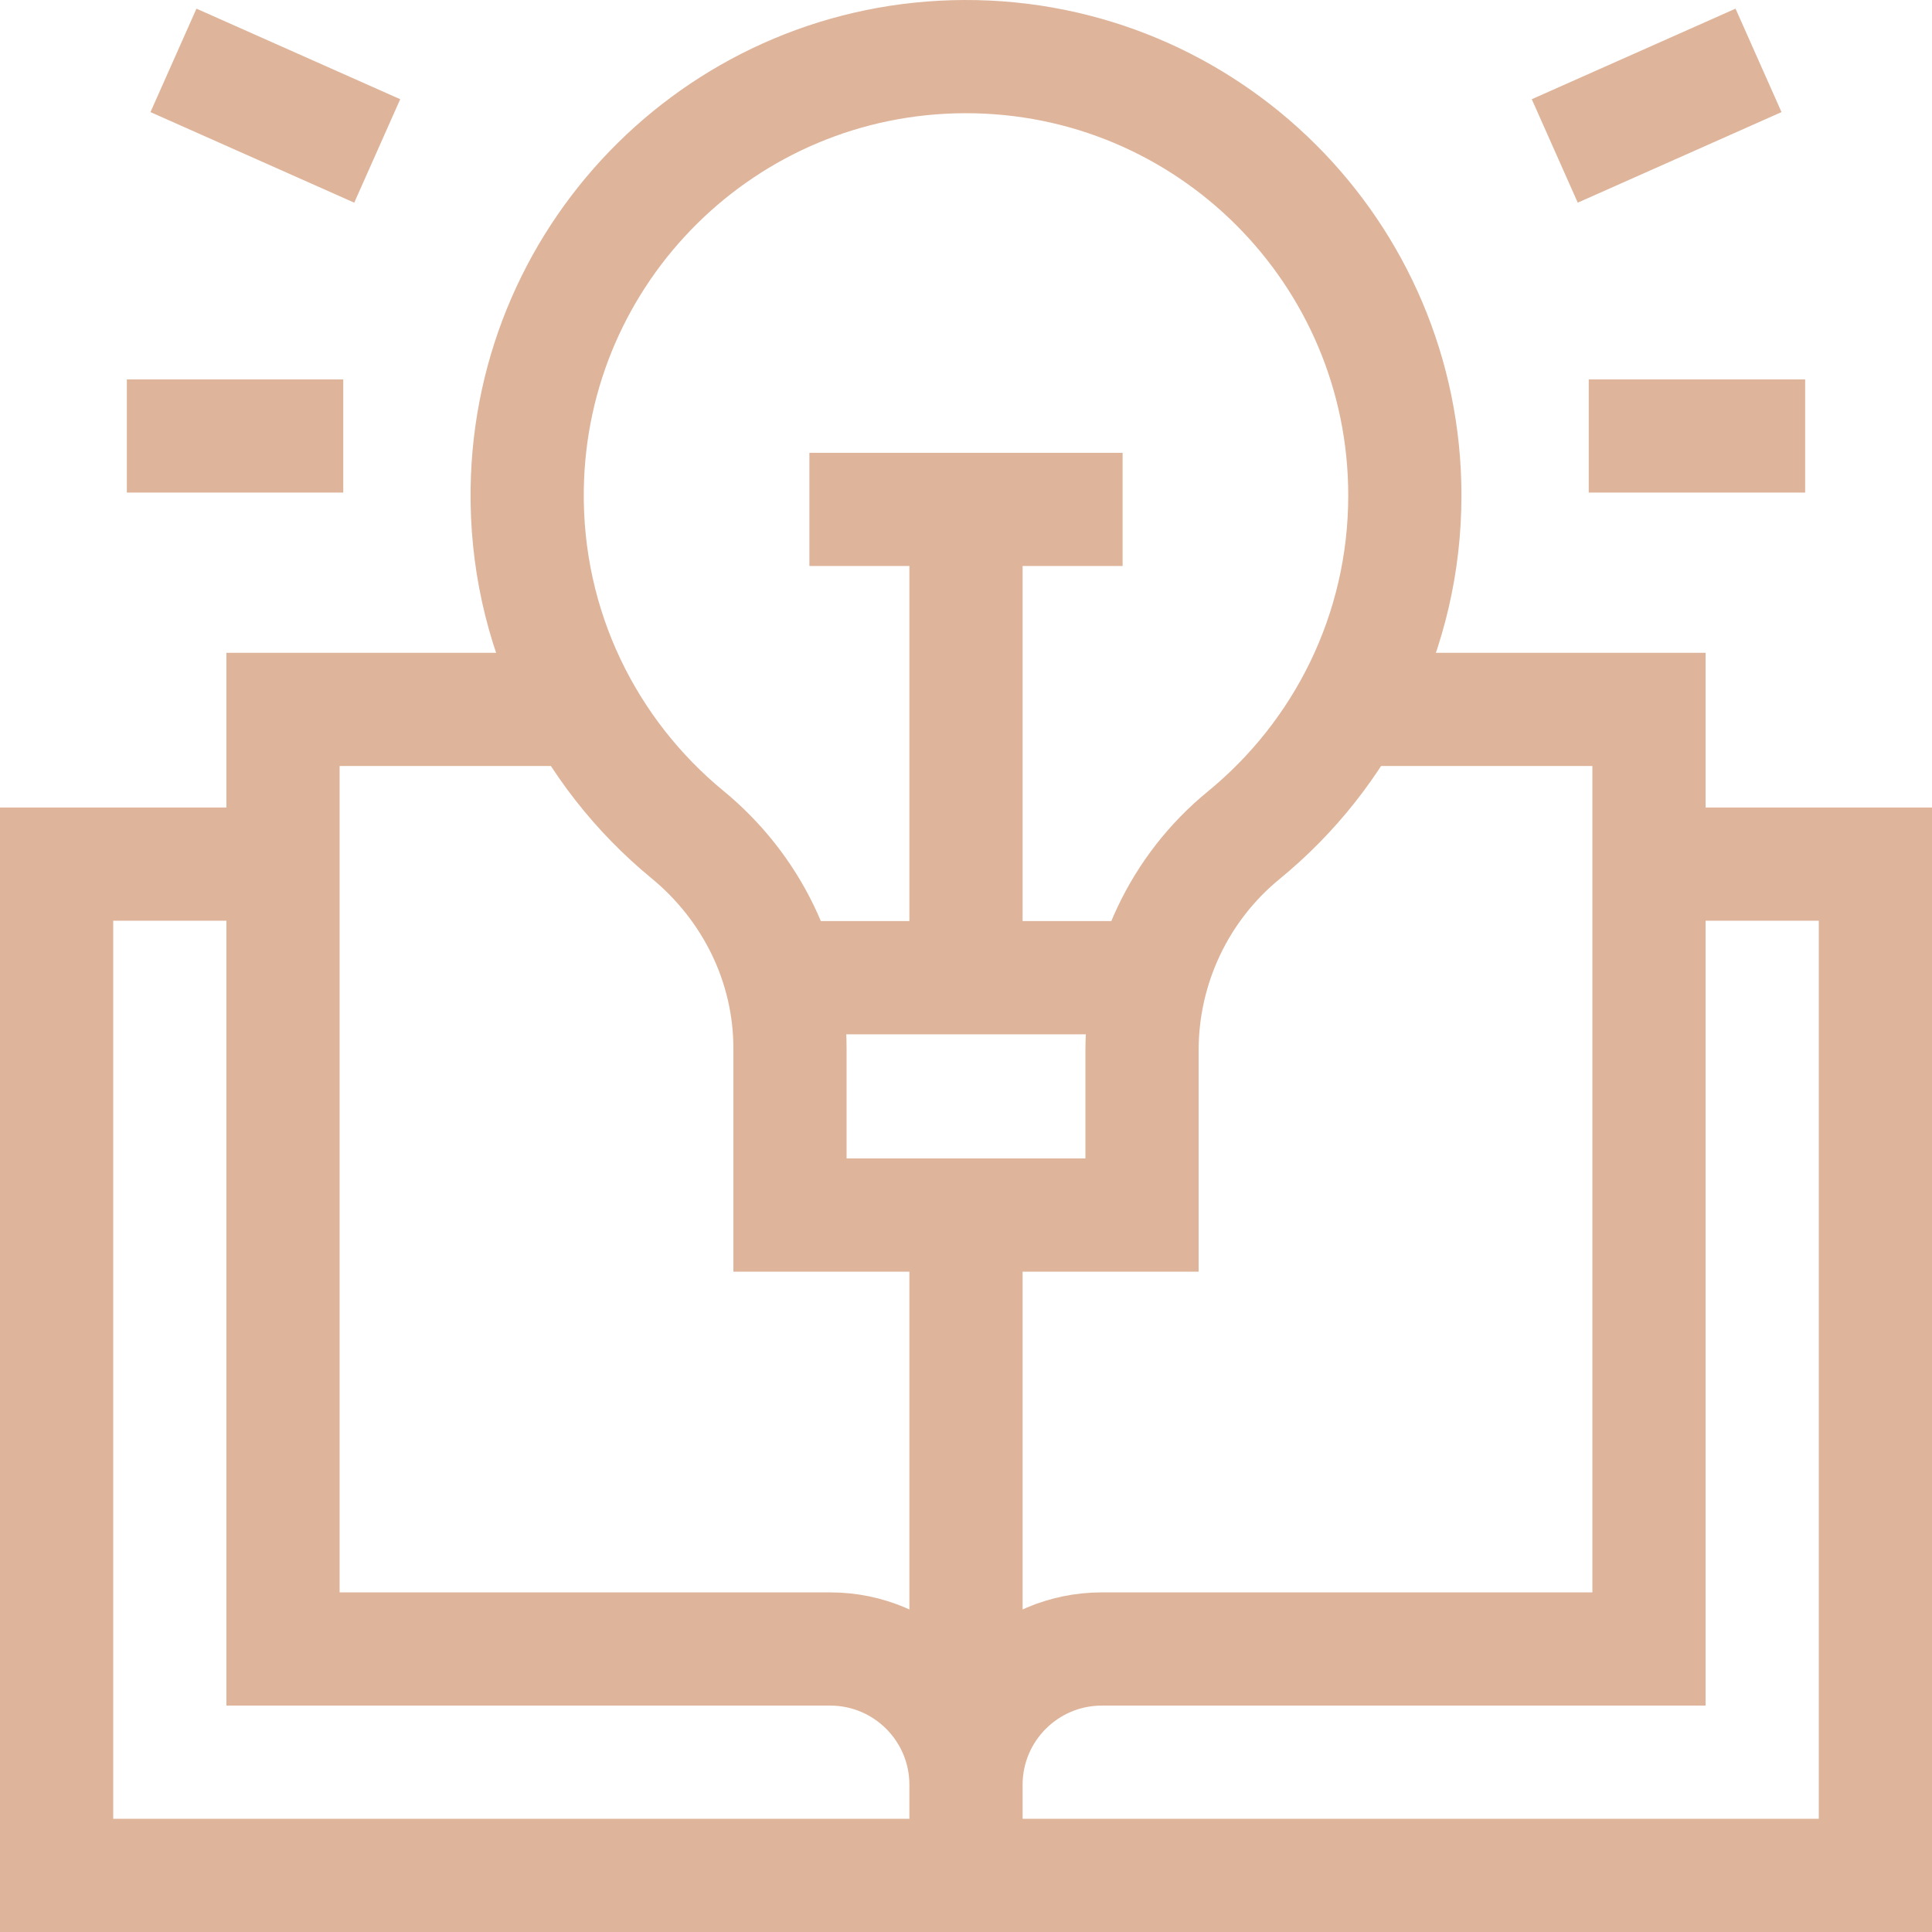 <svg xmlns="http://www.w3.org/2000/svg" version="1.1" xmlns:xlink="http://www.w3.org/1999/xlink" width="512" height="512" x="0" y="0" viewBox="0 0 512 512" style="enable-background:new 0 0 512 512" xml:space="preserve" class=""><g><path d="M446 229h51v268H15V229h63" style="stroke-width:30;stroke-miterlimit:10;" fill="none" stroke="#deb49b" stroke-width="30" stroke-miterlimit="10" data-original="#000000" opacity="1"></path><path d="M359 188h78v249H292c-19.882 0-36 16.118-36 36M256 473c0-19.882-16.118-36-36-36H75V188h78M256 320v169" style="stroke-width:30;stroke-miterlimit:10;" fill="none" stroke="#deb49b" stroke-width="30" stroke-miterlimit="10" data-original="#000000" opacity="1"></path><path d="M372.299 131.299c0-64.35-52.264-116.493-116.659-116.298-63.429.192-114.989 51.119-115.925 114.541-.545 36.912 16.111 69.949 42.468 91.621 17.004 13.981 27.17 34.593 27.17 56.607V322h93.295v-43.657c0-22.079 9.869-43.023 26.956-57.005 26.06-21.326 42.695-53.738 42.695-90.039zM209.353 259.1h93.294M256 122v142.431M214.5 135h83M45.971 16l54 24M33.617 115.546h57.354M466.029 16l-54 24M478.383 115.546h-57.354" style="stroke-width:30;stroke-miterlimit:10;" fill="none" stroke="#deb49b" stroke-width="30" stroke-miterlimit="10" data-original="#000000" opacity="1"></path></g></svg>